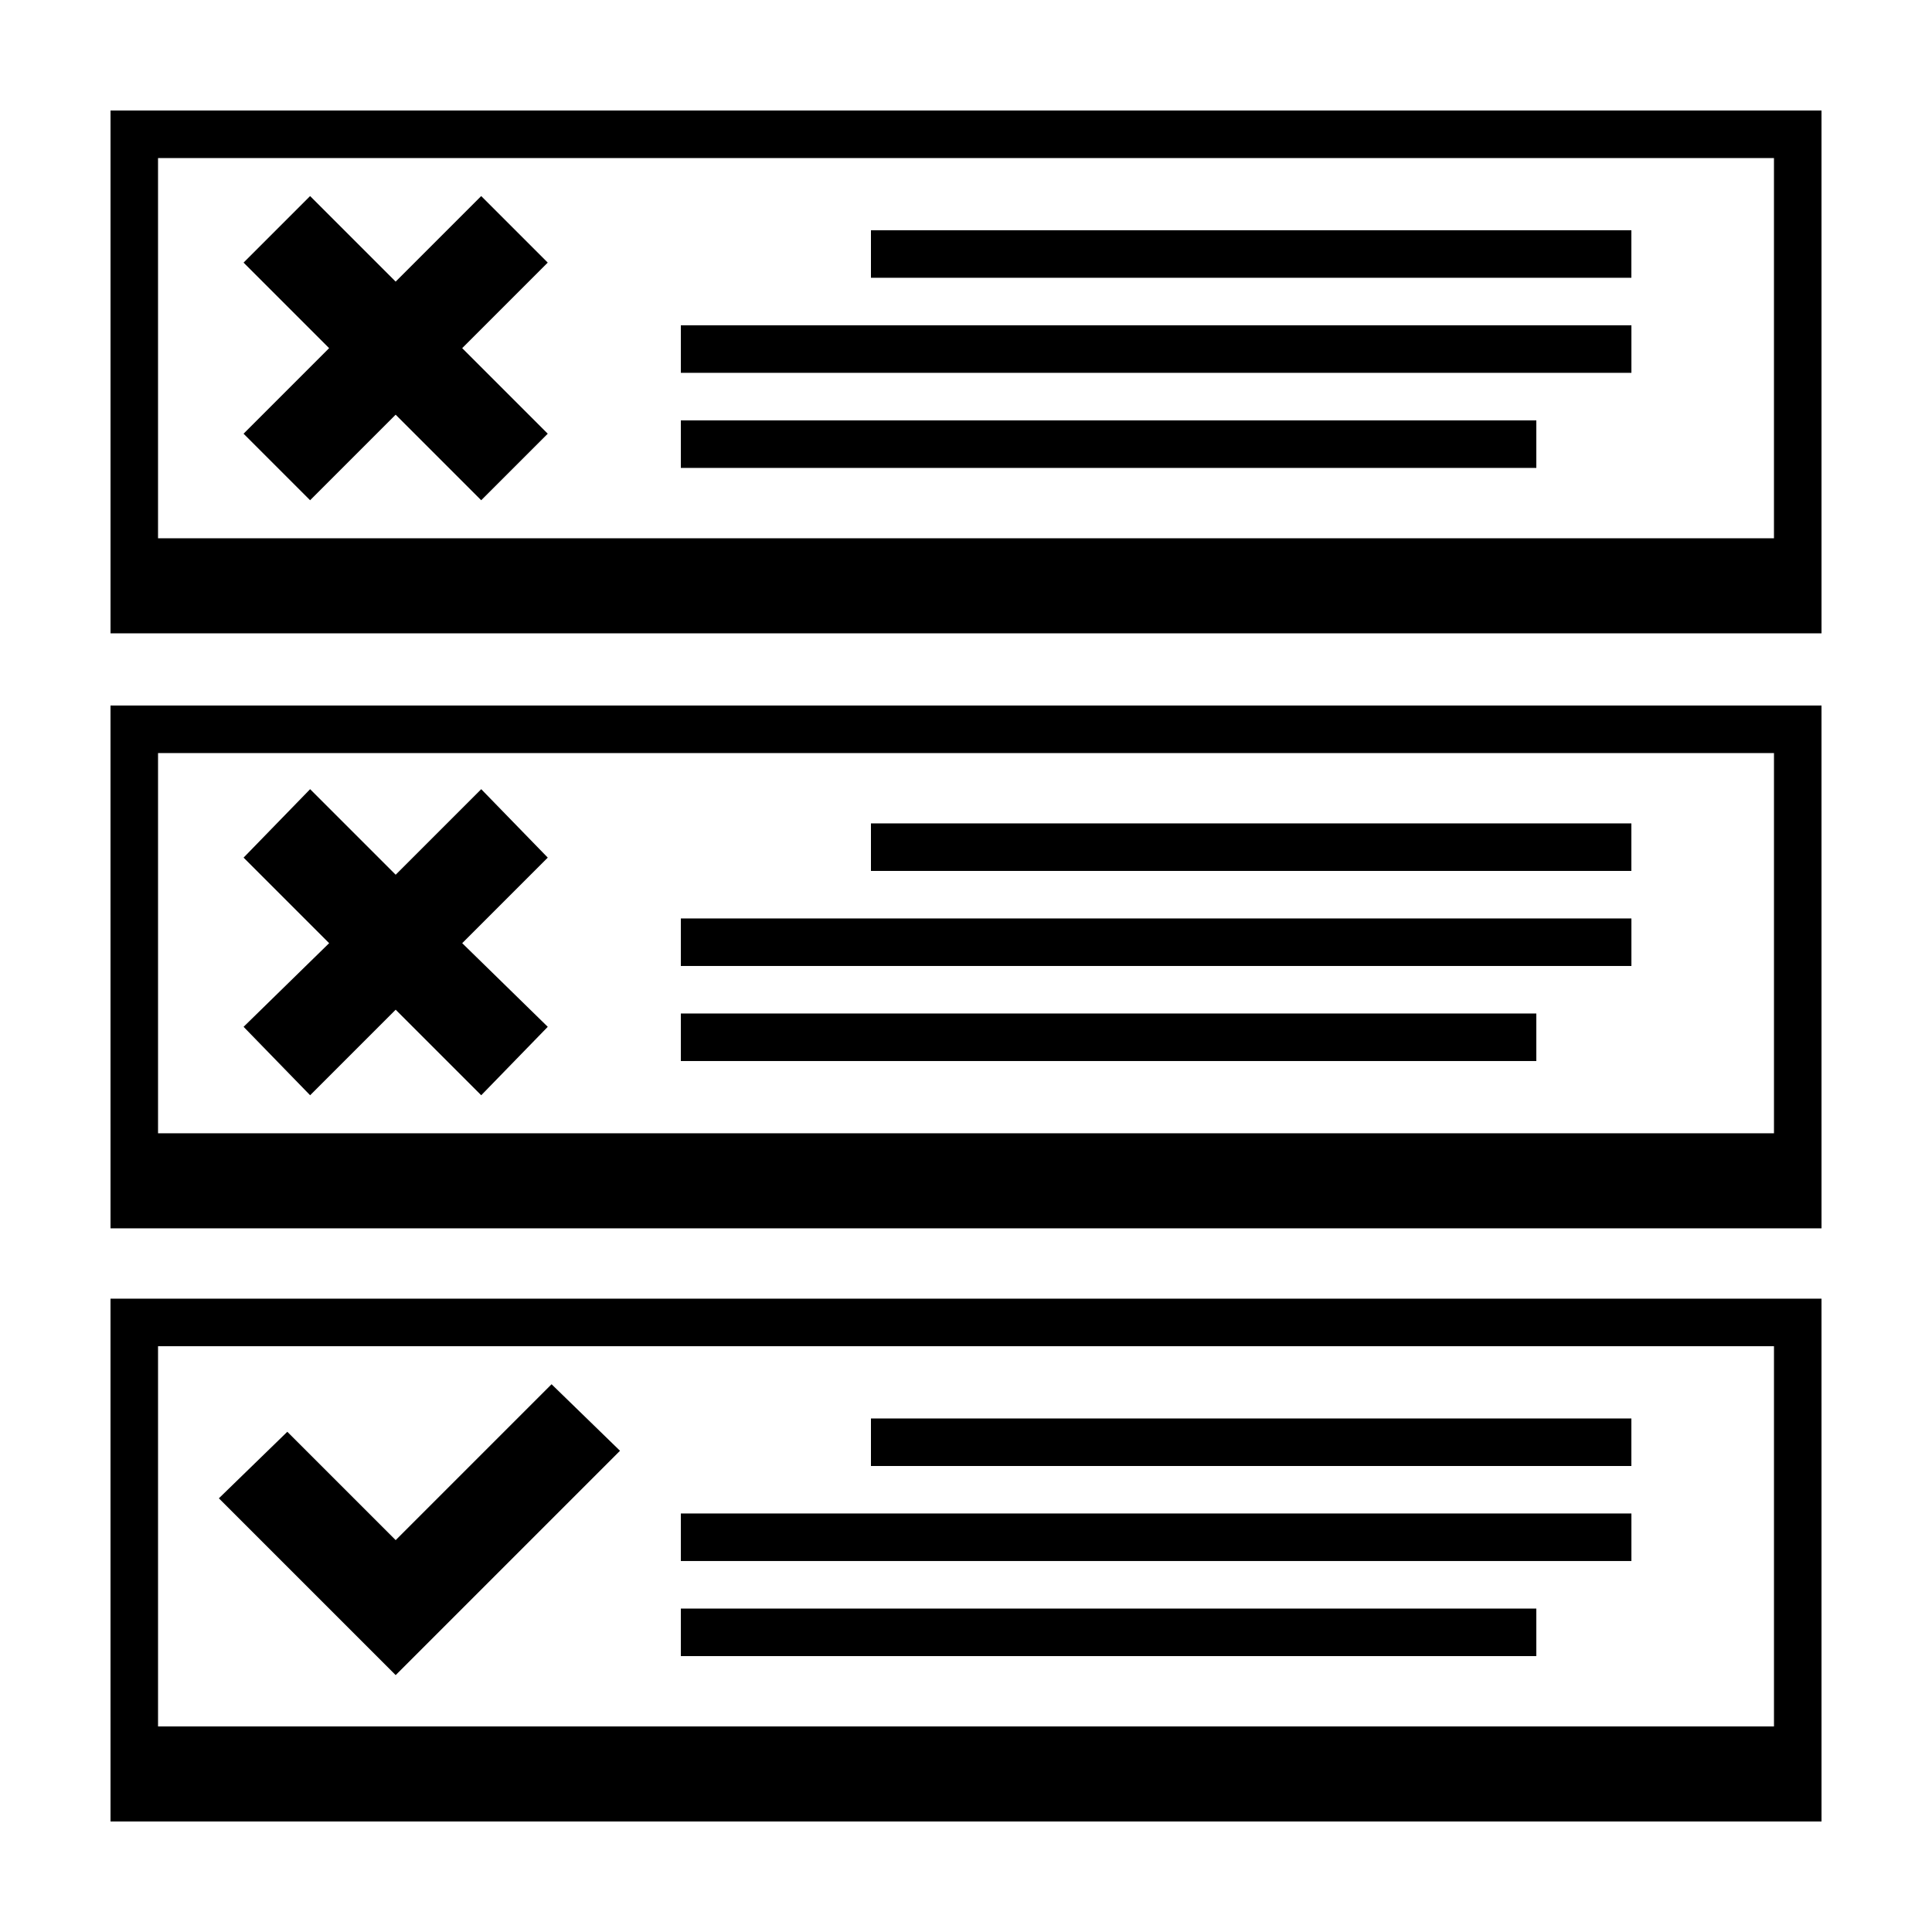 <?xml version="1.0" encoding="UTF-8"?>
<!-- The Best Svg Icon site in the world: iconSvg.co, Visit us! https://iconsvg.co -->
<svg fill="#000000" width="800px" height="800px" version="1.1" viewBox="144 144 512 512" xmlns="http://www.w3.org/2000/svg">
 <g>
  <path d="m173.29 626.71h453.43l-0.004-138.55h-453.43zm12.594-125.95h428.24v100.76h-428.24z"/>
  <path d="m173.29 469.52h453.43l-0.004-138.55h-453.43zm12.594-125.95h428.24v100.76h-428.24z"/>
  <path d="m173.29 173.29v138.55h453.43l-0.004-138.55zm440.83 113.36h-428.24v-100.76h428.24z"/>
  <path d="m248.86 552.15-28.719-28.715-18.137 17.633 46.855 46.852 59.449-59.449-18.137-17.633z"/>
  <path d="m374.81 205.02h201.52v12.594h-201.52z"/>
  <path d="m324.43 230.21h251.91v12.594h-251.91z"/>
  <path d="m324.43 255.41h226.71v12.594h-226.71z"/>
  <path d="m374.81 362.21h201.52v12.594h-201.52z"/>
  <path d="m324.43 387.4h251.91v12.594h-251.91z"/>
  <path d="m324.43 412.59h226.71v12.594h-226.71z"/>
  <path d="m374.81 519.91h201.52v12.594h-201.52z"/>
  <path d="m324.43 545.09h251.91v12.594h-251.91z"/>
  <path d="m324.43 570.29h226.71v12.594h-226.71z"/>
  <path d="m271.53 353.14-22.672 22.672-22.672-22.672-17.633 18.137 22.672 22.672-22.672 22.168 17.633 18.137 22.672-22.672 22.672 22.672 17.633-18.137-22.672-22.168 22.672-22.672z"/>
  <path d="m226.18 276.57 22.672-22.672 22.672 22.672 17.633-17.633-22.672-22.672 22.672-22.672-17.633-17.633-22.672 22.672-22.672-22.672-17.633 17.633 22.672 22.672-22.672 22.672z"/>
 </g>
</svg>